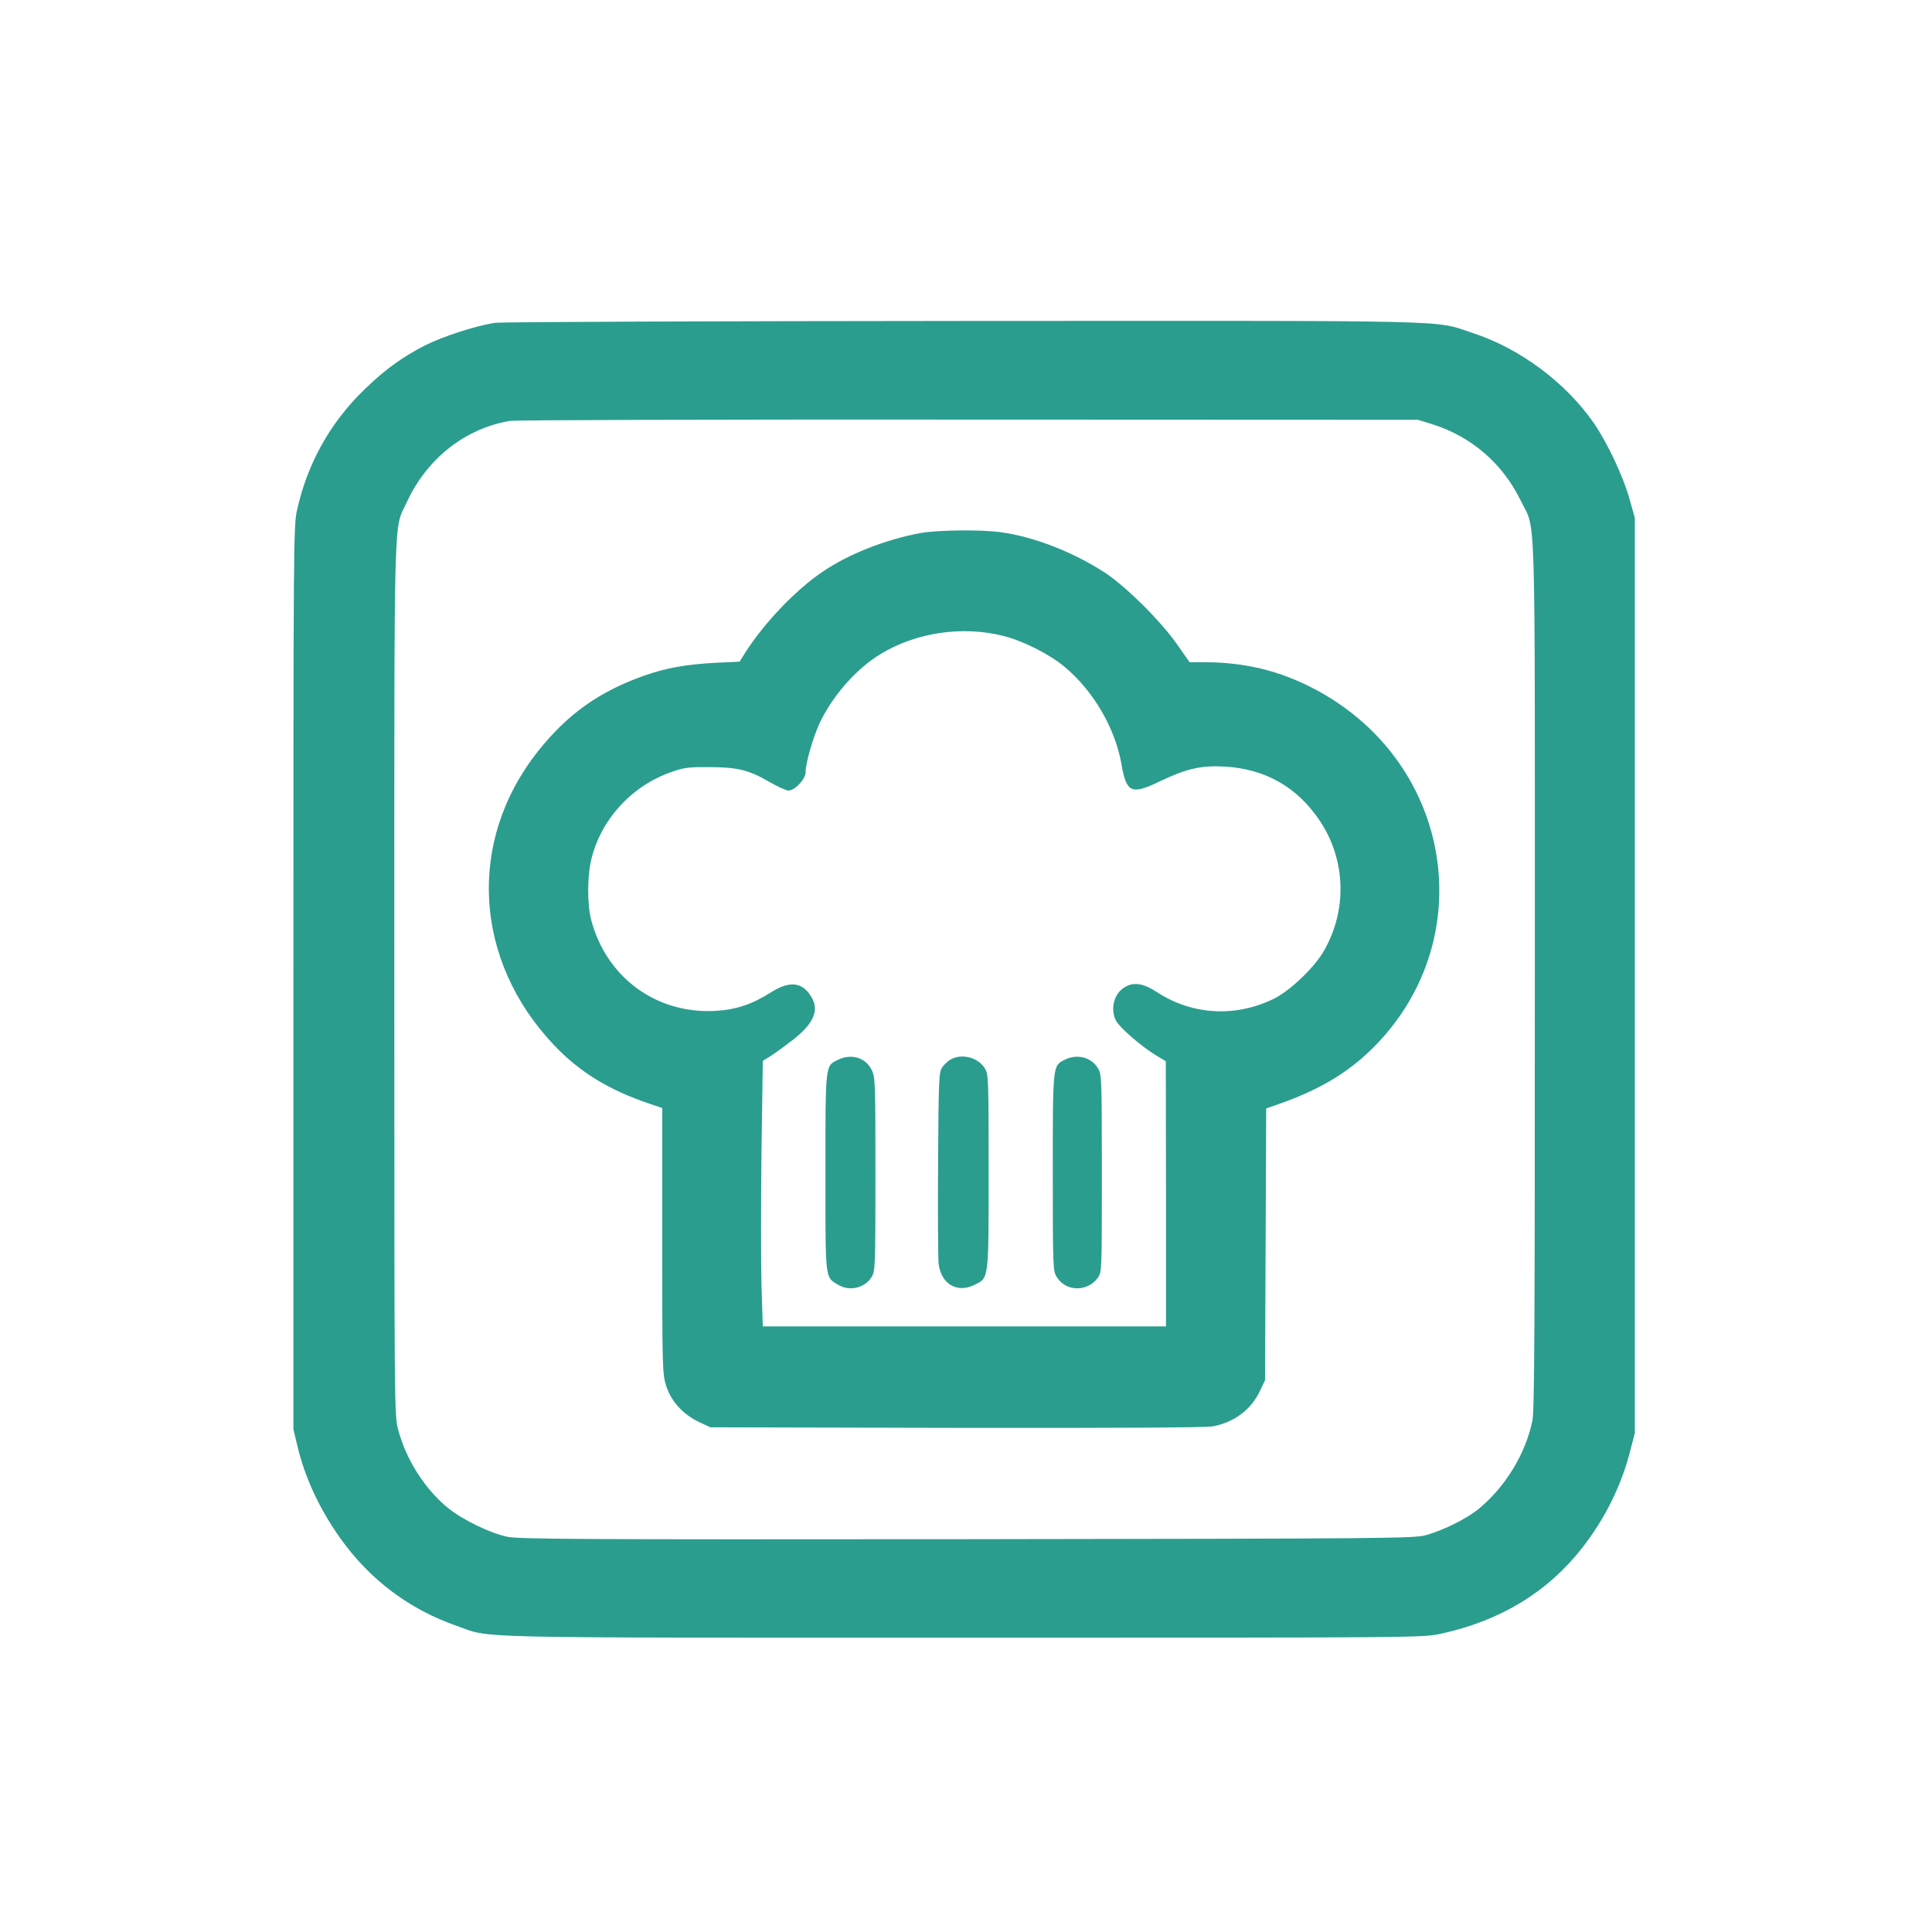 <?xml version="1.0" standalone="no"?>
<!DOCTYPE svg PUBLIC "-//W3C//DTD SVG 20010904//EN"
 "http://www.w3.org/TR/2001/REC-SVG-20010904/DTD/svg10.dtd">
<svg version="1.0" xmlns="http://www.w3.org/2000/svg"
 width="1024pt" height="1024pt" viewBox="0 0 1024 1024"
 preserveAspectRatio="xMidYMid meet">

<g transform="translate(0,1024) scale(0.1,-0.1)"
fill="#2A9D8F" stroke="none">
<path d="M2625 8529 c-102 -15 -275 -71 -373 -120 -122 -63 -208 -125 -318
-231 -185 -178 -307 -398 -361 -648 -17 -81 -18 -201 -18 -2475 l0 -2390 22
-92 c40 -167 117 -332 228 -488 157 -219 363 -374 617 -463 187 -66 4 -62
2684 -62 2434 0 2434 0 2531 21 315 68 566 221 749 455 121 155 209 332 256
520 l23 89 0 2425 0 2425 -28 100 c-34 121 -117 297 -189 402 -149 215 -391
396 -642 478 -213 70 -22 65 -2700 64 -1331 -1 -2448 -5 -2481 -10z m4965
-537 c208 -65 374 -208 470 -405 82 -170 75 62 75 -2517 0 -1875 -2 -2307 -13
-2360 -36 -175 -142 -349 -284 -467 -62 -51 -185 -113 -278 -139 -62 -18 -169
-19 -2432 -22 -2070 -2 -2377 0 -2440 13 -90 19 -235 89 -313 152 -124 101
-224 259 -265 417 -20 78 -20 104 -20 2388 0 2562 -5 2372 66 2526 106 231
309 391 546 431 30 5 1091 8 2433 7 l2380 -1 75 -23z"/>
<path d="M4880 7415 c-185 -34 -384 -112 -521 -206 -141 -95 -307 -269 -407
-425 l-32 -51 -128 -6 c-153 -8 -263 -27 -380 -69 -235 -83 -404 -203 -559
-398 -379 -476 -344 -1110 85 -1561 134 -141 290 -237 505 -309 l67 -23 0
-702 c0 -676 1 -705 20 -768 26 -83 90 -154 175 -194 l60 -28 1304 -3 c846 -1
1323 1 1359 8 113 21 204 89 250 188 l27 57 3 720 3 720 66 23 c214 75 366
165 498 296 561 556 438 1466 -252 1873 -200 117 -400 172 -633 173 l-85 0
-65 93 c-87 125 -272 308 -384 382 -168 109 -375 190 -551 214 -104 15 -333
12 -425 -4z m436 -545 c105 -26 244 -96 325 -163 154 -128 269 -325 303 -517
26 -153 53 -164 204 -91 140 67 219 85 342 78 217 -12 387 -109 507 -290 136
-205 144 -470 21 -685 -50 -89 -179 -212 -265 -255 -203 -100 -433 -88 -620
34 -75 49 -127 56 -176 24 -54 -35 -73 -115 -42 -175 19 -36 133 -135 208
-181 l56 -34 1 -702 0 -703 -1068 0 -1069 0 -7 217 c-3 120 -3 436 0 704 l7
486 46 29 c25 16 78 55 118 86 107 85 136 155 93 225 -47 78 -114 86 -211 25
-104 -66 -189 -94 -300 -100 -311 -16 -574 177 -655 480 -22 82 -22 231 0 323
51 211 212 388 421 462 71 25 94 28 205 27 149 0 210 -15 321 -80 42 -24 86
-44 98 -44 34 0 91 61 91 97 0 50 39 184 75 262 69 145 194 287 323 365 188
114 432 150 648 96z"/>
<path d="M4442 4623 c-69 -33 -67 -20 -67 -598 0 -579 -3 -552 68 -595 59 -36
141 -17 177 42 19 32 20 49 20 546 0 498 -1 514 -21 553 -32 64 -108 86 -177
52z"/>
<path d="M5039 4625 c-14 -8 -35 -27 -45 -42 -18 -26 -19 -56 -22 -508 -2
-264 0 -504 3 -534 13 -106 97 -156 188 -112 79 39 77 19 77 603 0 491 -1 514
-20 545 -35 58 -121 81 -181 48z"/>
<path d="M5643 4623 c-64 -32 -63 -26 -63 -600 0 -496 1 -519 20 -550 48 -80
164 -82 219 -5 21 30 21 34 21 554 0 501 -1 524 -20 555 -36 60 -111 79 -177
46z"/>
</g>
</svg>
